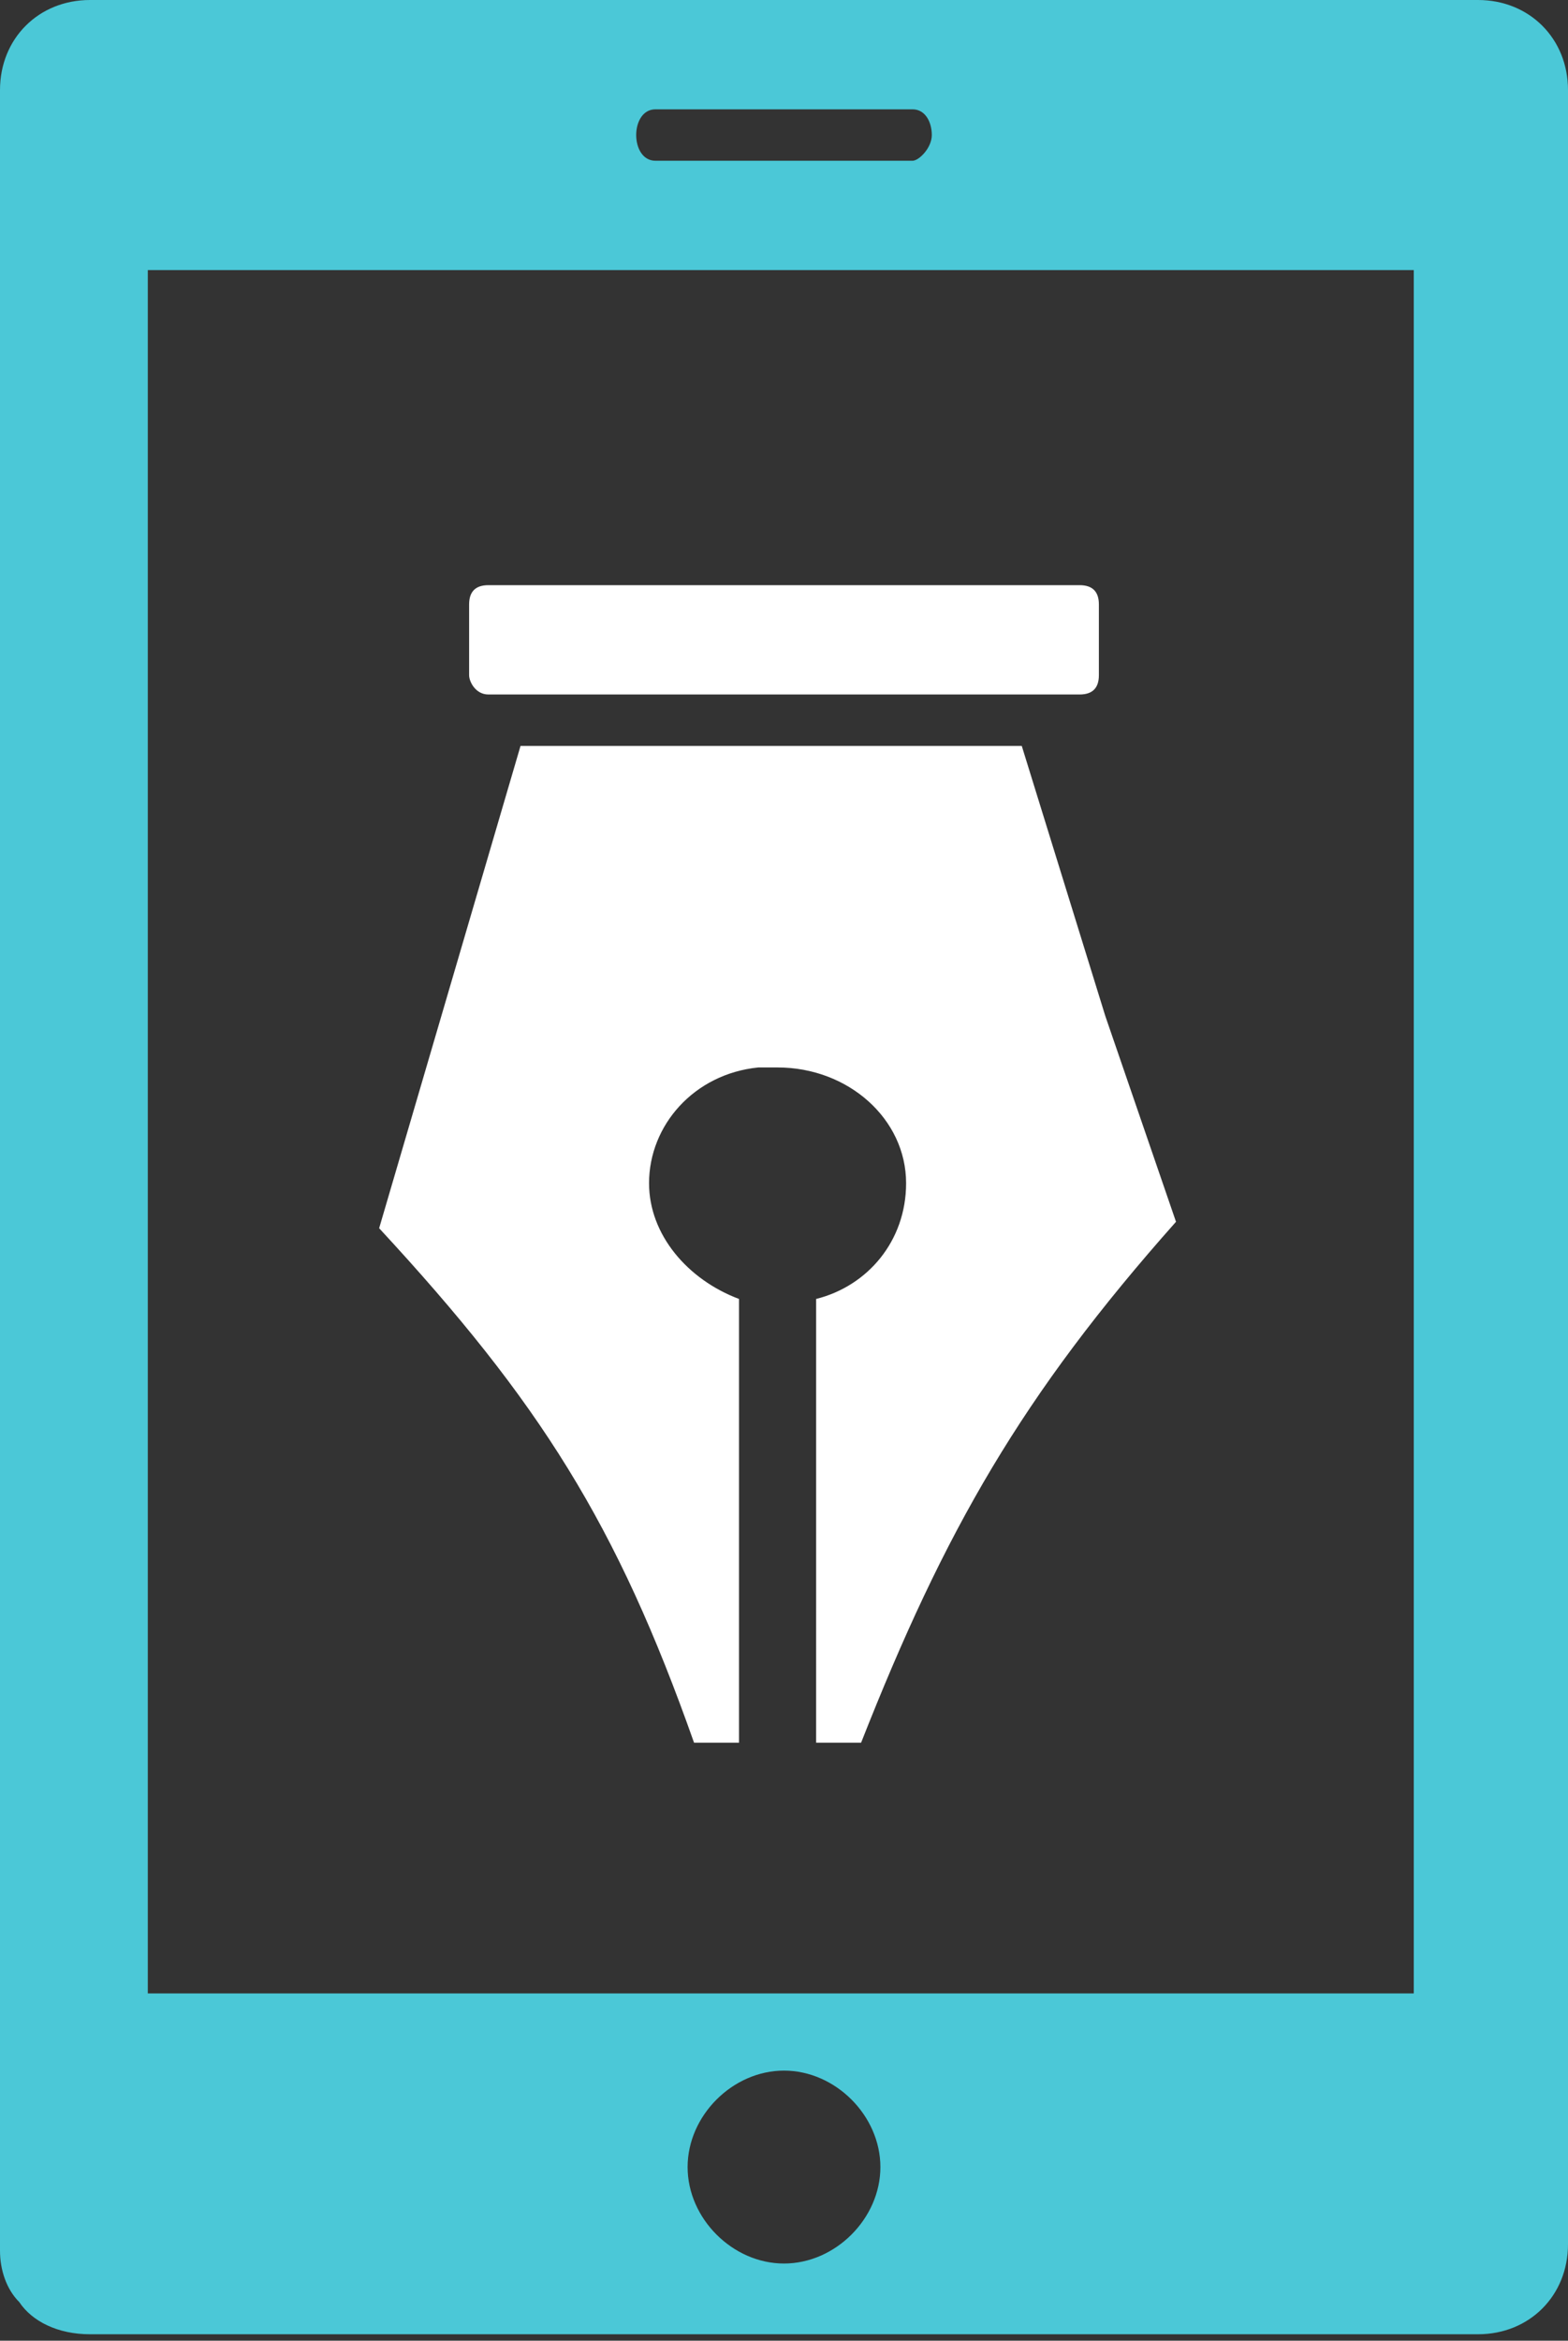 <?xml version="1.0" encoding="utf-8"?>
<!-- Generator: Adobe Illustrator 24.1.0, SVG Export Plug-In . SVG Version: 6.00 Build 0)  -->
<svg version="1.1" id="Layer_1" xmlns="http://www.w3.org/2000/svg" xmlns:xlink="http://www.w3.org/1999/xlink" x="0px" y="0px"
	 width="24.4px" height="36.4px" viewBox="0 0 24.4 36.4" style="enable-background:new 0 0 24.4 36.4;" xml:space="preserve">
<rect x="0" y="0" width="24.4" height="36.4" fill="#333333" stroke="none"/>
<style type="text/css">
	.st0{fill:#FFFFFF;}
	.st1{fill:#4BC8D7;}
</style>
<g>
	<path class="st0" d="M17.1,9.4v1.1c0,0.2-0.1,0.3-0.3,0.3H7.6c-0.2,0-0.3-0.2-0.3-0.3V9.4c0-0.2,0.1-0.3,0.3-0.3h9.2
		C17,9.1,17.1,9.2,17.1,9.4z"/>
	<path class="st0" d="M18.3,19c-2.4,2.7-3.6,4.8-4.9,8.1h-0.7V25l0-4.8c0.8-0.2,1.4-0.9,1.4-1.8c0-1-0.9-1.8-2-1.8
		c-0.1,0-0.2,0-0.3,0c-1,0.1-1.7,0.9-1.7,1.8c0,0.8,0.6,1.5,1.4,1.8v6.9h-0.7c-1.2-3.4-2.4-5.3-4.9-8l2.2-7.5h7.8l1.3,4.2L18.3,19z"
		/>
	<path class="st1" d="M23,0H1.4C0.6,0,0,0.6,0,1.4V35c0,0.3,0.1,0.6,0.3,0.8h0c0.2,0.3,0.6,0.5,1.1,0.5H23c0.8,0,1.4-0.6,1.4-1.4
		V1.4C24.4,0.6,23.8,0,23,0z M10.2,1.7h4c0.2,0,0.3,0.2,0.3,0.4s-0.2,0.4-0.3,0.4h-4c-0.2,0-0.3-0.2-0.3-0.4S10,1.7,10.2,1.7z
		 M12.2,35.2c-0.8,0-1.5-0.7-1.5-1.5c0-0.8,0.7-1.5,1.5-1.5c0.8,0,1.5,0.7,1.5,1.5C13.7,34.5,13,35.2,12.2,35.2z M22.1,31H2.3V4.2
		h19.7V31z"/>
</g>
</svg>

